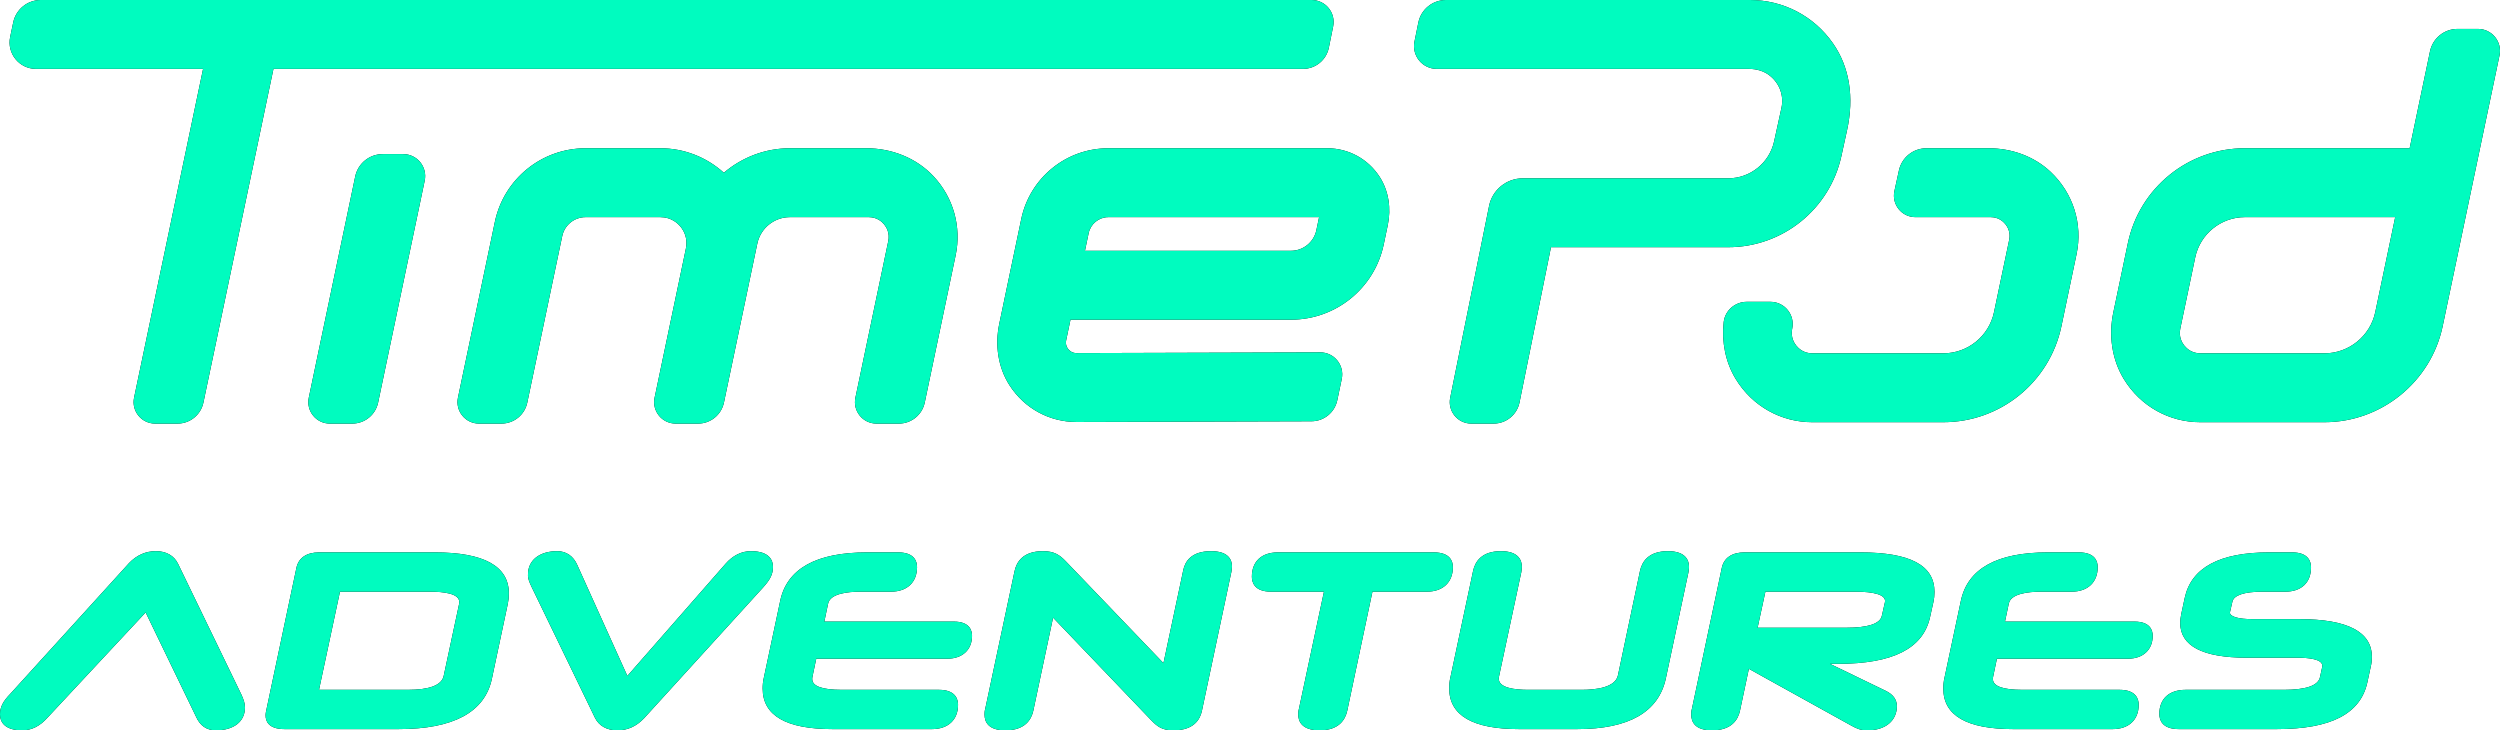<?xml version="1.0" encoding="UTF-8"?>
<svg width="356px" height="104px" viewBox="0 0 356 104" version="1.1" xmlns="http://www.w3.org/2000/svg" xmlns:xlink="http://www.w3.org/1999/xlink">
    <title>timepod-adventures-logo-green</title>
    <defs>
        <path d="M106.925,78.485 C109.663,78.485 110.072,79.887 110.072,80.722 C110.072,81.744 109.701,82.516 108.652,83.673 L108.652,83.673 L91.698,102.302 C90.592,103.448 89.356,104 87.909,104 C86.409,104 85.272,103.355 84.707,102.185 L84.707,102.185 L75.688,83.557 C75.356,82.853 75.142,82.351 75.186,81.768 C75.185,79.789 76.818,78.485 79.346,78.485 C80.633,78.485 81.649,79.184 82.206,80.454 L82.206,80.454 L89.336,96.251 L103.306,80.295 C104.337,79.111 105.589,78.485 106.925,78.485 Z M204.166,78.659 C206.539,78.659 206.893,79.973 206.893,80.757 C206.893,82.913 205.472,84.253 203.186,84.253 L203.186,84.253 L195.439,84.253 L191.852,101.2 C191.574,102.478 190.666,104 187.912,104 C185.264,104 184.869,102.597 184.869,101.762 C184.869,101.532 184.869,101.273 184.959,100.962 L184.959,100.962 L188.528,84.253 L180.99,84.253 C178.618,84.253 178.263,82.917 178.263,82.12 C178.263,79.953 179.649,78.659 181.969,78.659 L181.969,78.659 Z M22.197,78.484 C23.676,78.484 24.801,79.13 25.365,80.301 L25.365,80.301 L34.383,98.927 C34.696,99.622 34.887,100.163 34.887,100.748 C34.887,102.753 33.293,103.999 30.726,103.999 C29.424,103.999 28.473,103.336 27.9,102.028 L27.9,102.028 L20.739,87.21 L6.796,102.16 C5.726,103.38 4.51,103.999 3.182,103.999 C0.413,103.999 0,102.576 0,101.727 C0,100.696 0.397,99.903 1.466,98.799 L1.466,98.799 L18.374,80.184 C19.464,79.053 20.747,78.484 22.197,78.484 Z M172.462,78.485 C175.049,78.485 175.434,79.843 175.434,80.653 C175.434,80.859 175.407,81.065 175.373,81.295 L175.373,81.295 L175.355,81.418 L171.16,101.199 C170.756,103.059 169.383,104 167.08,104 C165.432,104 164.764,103.428 163.86,102.487 L163.86,102.487 L149.959,87.953 L147.146,101.199 C146.868,102.478 145.953,104 143.171,104 C140.713,104 140.197,102.783 140.197,101.762 C140.197,101.533 140.197,101.272 140.288,100.961 L140.288,100.961 L144.473,81.319 C144.749,80.026 145.673,78.485 148.518,78.485 C150.088,78.485 150.873,78.993 151.773,79.929 L151.773,79.929 L151.774,79.93 L165.675,94.428 L168.487,81.214 C168.735,79.973 169.627,78.485 172.462,78.485 Z M264.879,78.659 C272.007,78.659 275.472,80.5 275.472,84.287 C275.472,84.805 275.421,85.289 275.321,85.725 L275.321,85.725 L274.832,87.923 C273.822,92.368 269.527,94.529 261.699,94.529 L261.699,94.529 L260.588,94.529 L268.554,98.385 C269.584,98.901 270.08,99.576 270.124,100.515 C270.125,102.641 268.477,104 265.929,104 C264.98,104 264.462,103.796 263.592,103.309 L263.592,103.309 L249.039,95.243 L247.777,101.199 C247.499,102.478 246.585,104 243.802,104 C241.346,104 240.83,102.783 240.83,101.762 C240.83,101.532 240.83,101.273 240.919,100.963 L240.919,100.963 L245.174,80.9 C245.463,79.457 246.615,78.659 248.417,78.659 L248.417,78.659 Z M326.398,78.659 C328.741,78.659 329.091,79.995 329.091,80.792 C329.091,82.959 327.717,84.254 325.419,84.254 L325.419,84.254 L322.168,84.254 C319.601,84.254 318.084,84.759 317.896,85.679 L317.896,85.679 L317.537,87.235 C317.555,87.819 318.787,88.166 320.77,88.166 L320.77,88.166 L327.446,88.166 C334.29,88.166 337.759,89.978 337.759,93.549 C337.759,94.03 337.707,94.482 337.605,94.891 L337.605,94.891 L337.119,97.147 C336.145,101.641 331.929,103.825 324.231,103.825 L324.231,103.825 L310.249,103.825 C307.845,103.825 307.486,102.467 307.486,101.657 C307.486,99.511 308.884,98.231 311.227,98.231 L311.227,98.231 L325.209,98.231 C328.366,98.231 330.098,97.63 330.358,96.448 L330.358,96.448 L330.673,95.016 C330.697,94.938 330.697,94.872 330.697,94.807 C330.697,93.855 328.739,93.655 327.098,93.655 L327.098,93.655 L319.931,93.655 C313.645,93.655 310.458,91.985 310.458,88.691 C310.458,88.309 310.529,87.869 310.604,87.45 L310.604,87.45 L311.097,85.162 C312.02,80.847 316.062,78.659 323.112,78.659 L323.112,78.659 Z M237.511,78.485 C240.127,78.485 240.517,79.887 240.517,80.722 C240.517,80.928 240.49,81.134 240.456,81.366 L240.456,81.366 L240.438,81.489 L237.222,96.586 C236.195,101.39 231.953,103.825 224.613,103.825 L224.613,103.825 L216.294,103.825 C209.705,103.825 206.366,101.873 206.366,98.023 C206.366,97.603 206.386,97.035 206.554,96.366 L206.554,96.366 L209.767,81.284 C210.045,80.006 210.959,78.485 213.741,78.485 C216.328,78.485 216.715,79.887 216.715,80.722 C216.715,80.932 216.685,81.143 216.65,81.38 L216.65,81.38 L216.634,81.489 L213.452,96.378 C213.428,96.476 213.428,96.573 213.428,96.658 C213.428,97.958 215.708,98.231 217.622,98.231 L217.622,98.231 L225.207,98.231 C227.367,98.231 230.02,97.874 230.391,96.171 L230.391,96.171 L233.535,81.284 C233.813,80.006 234.728,78.485 237.511,78.485 Z M296.022,78.659 C298.366,78.659 298.715,79.973 298.715,80.757 C298.715,82.913 297.296,84.253 295.009,84.253 L295.009,84.253 L290.709,84.253 C288.74,84.253 286.333,84.549 286.053,85.956 L286.053,85.956 L285.512,88.515 L303.957,88.515 C306.209,88.515 306.546,89.786 306.546,90.543 C306.546,92.519 305.172,93.795 303.048,93.795 L303.048,93.795 L284.362,93.795 L283.815,96.41 C283.79,96.509 283.79,96.608 283.79,96.694 C283.79,97.713 285.201,98.23 287.983,98.23 L287.983,98.23 L301.824,98.23 C304.198,98.23 304.552,99.567 304.552,100.364 C304.552,102.499 303.132,103.825 300.846,103.825 L300.846,103.825 L286.654,103.825 C280.066,103.825 276.726,101.884 276.726,98.058 C276.726,97.64 276.748,97.074 276.915,96.401 L276.915,96.401 L279.218,85.583 C280.175,80.989 284.347,78.659 291.619,78.659 L291.619,78.659 Z M61.905,78.659 C68.91,78.659 72.463,80.623 72.463,84.497 C72.463,85.042 72.415,85.518 72.312,85.997 L72.312,85.997 L70.039,96.691 C69.012,101.426 64.547,103.825 56.766,103.825 L56.766,103.825 L40.513,103.825 C38.169,103.825 37.82,102.62 37.82,101.901 C37.82,101.772 37.821,101.601 37.864,101.386 L37.864,101.386 L42.199,80.9 C42.488,79.457 43.64,78.659 45.441,78.659 L45.441,78.659 Z M127.897,78.659 C130.239,78.659 130.589,79.973 130.589,80.757 C130.589,82.913 129.168,84.253 126.882,84.253 L126.882,84.253 L122.584,84.253 C120.614,84.253 118.208,84.549 117.925,85.956 L117.925,85.956 L117.386,88.515 L135.831,88.515 C138.083,88.515 138.42,89.786 138.42,90.543 C138.42,92.519 137.046,93.795 134.922,93.795 L134.922,93.795 L116.236,93.795 L115.688,96.41 C115.663,96.511 115.663,96.608 115.663,96.694 C115.663,97.713 117.074,98.23 119.856,98.23 L119.856,98.23 L133.699,98.23 C136.073,98.23 136.427,99.567 136.427,100.364 C136.427,102.499 135.007,103.825 132.72,103.825 L132.72,103.825 L118.529,103.825 C111.94,103.825 108.601,101.884 108.601,98.058 C108.601,97.639 108.622,97.072 108.79,96.401 L108.79,96.401 L111.093,85.583 C112.048,80.989 116.22,78.659 123.492,78.659 L123.492,78.659 Z M61.241,84.254 L48.414,84.254 L45.429,98.229 L58.06,98.231 C61.158,98.231 62.878,97.571 63.174,96.271 L63.174,96.271 L65.379,85.984 C65.399,85.907 65.4,85.851 65.4,85.72 C65.4,84.509 63.138,84.254 61.241,84.254 L61.241,84.254 Z M264.215,84.254 L251.395,84.254 L250.283,89.389 L262.888,89.389 C266.001,89.389 267.709,88.823 267.967,87.708 L267.967,87.708 L268.411,85.76 C268.415,85.703 268.423,85.646 268.433,85.588 C268.444,84.712 266.903,84.254 264.215,84.254 L264.215,84.254 Z M57.416,21.943 C59.404,21.943 60.891,23.773 60.482,25.72 L60.482,25.72 L53.847,57.326 C53.481,59.07 51.942,60.32 50.159,60.32 L50.159,60.32 L46.969,60.32 C45.023,60.32 43.569,58.53 43.969,56.626 L43.969,56.626 L50.58,25.131 C50.97,23.274 52.608,21.943 54.507,21.943 L54.507,21.943 Z M249.202,0 C253.907,0 258.274,2.259 261.004,6.154 C263.373,9.535 264.058,13.82 263.022,18.548 L263.022,18.548 L262.217,22.221 C260.556,29.801 253.841,35.203 246.08,35.203 L246.08,35.203 L220.861,35.203 L216.383,57.301 C216.026,59.058 214.482,60.32 212.689,60.32 L212.689,60.32 L209.509,60.32 C207.571,60.32 206.12,58.545 206.504,56.646 L206.504,56.646 L212.042,29.324 C212.506,27.037 214.516,25.393 216.851,25.393 L216.851,25.393 L246.08,25.393 C249.231,25.393 251.958,23.2 252.633,20.123 L252.633,20.123 L253.675,15.369 C254.045,13.68 253.448,11.927 252.045,10.794 C251.211,10.121 250.141,9.81 249.069,9.81 L249.069,9.81 L204.602,9.81 C202.549,9.81 201.012,7.93 201.42,5.918 L201.42,5.918 L201.968,3.215 C202.347,1.344 203.992,0 205.9,0 L205.9,0 Z M186.774,0 C188.754,0 190.238,1.815 189.845,3.755 L189.845,3.755 L189.229,6.79 C188.873,8.547 187.329,9.81 185.536,9.81 L185.536,9.81 L38.942,9.81 L28.967,57.326 C28.602,59.07 27.062,60.32 25.279,60.32 L25.279,60.32 L22.089,60.32 C20.143,60.32 18.689,58.53 19.089,56.626 L19.089,56.626 L28.916,9.81 L5.132,9.81 C2.74,9.81 0.952,7.609 1.443,5.268 L1.443,5.268 L1.88,3.187 C2.271,1.33 3.909,0 5.807,0 L5.807,0 Z M94.035,21.112 C97.418,21.112 100.609,22.374 103.074,24.6 C105.641,22.419 108.946,21.112 112.486,21.112 L112.486,21.112 L123.362,21.112 C126.964,21.112 130.491,22.481 132.947,25.115 C135.787,28.162 136.934,32.318 136.088,36.349 L136.088,36.349 L131.685,57.327 C131.319,59.071 129.78,60.32 127.997,60.32 L127.997,60.32 L124.807,60.32 C122.861,60.32 121.407,58.53 121.807,56.625 L121.807,56.625 L126.486,34.336 C126.727,33.188 126.23,32.36 125.913,31.968 C125.595,31.578 124.887,30.922 123.715,30.922 L123.715,30.922 L112.485,30.922 C110.24,30.922 108.303,32.495 107.842,34.692 L107.842,34.692 L107.271,37.412 L107.271,37.412 L103.091,57.327 C102.725,59.071 101.185,60.32 99.403,60.32 L99.403,60.32 L96.212,60.32 C94.265,60.32 92.812,58.53 93.212,56.625 L93.212,56.625 L97.668,35.397 C97.985,33.891 97.334,32.807 96.918,32.294 C96.501,31.782 95.573,30.922 94.035,30.922 L94.035,30.922 L83.389,30.922 C81.781,30.922 80.395,32.048 80.064,33.619 L80.064,33.619 L75.089,57.327 C74.723,59.071 73.184,60.32 71.401,60.32 L71.401,60.32 L68.21,60.32 C66.264,60.32 64.811,58.53 65.21,56.625 L65.21,56.625 L70.462,31.606 C71.745,25.491 77.14,21.112 83.389,21.112 L83.389,21.112 Z M352.865,4.118 C354.855,4.118 356.34,5.947 355.932,7.894 L355.932,7.894 L347.837,46.46 C346.175,54.377 339.095,60.123 331.003,60.123 L331.003,60.123 L313.33,60.123 C308.895,60.123 304.793,57.851 302.43,53.978 C300.708,51.152 300.253,47.729 300.933,44.491 L300.933,44.491 L303.003,34.629 C304.657,26.753 311.604,21.112 319.654,21.112 L319.654,21.112 L343.132,21.112 L346.03,7.305 C346.42,5.448 348.058,4.118 349.957,4.118 L349.957,4.118 Z M283.185,21.112 C286.435,21.112 289.634,22.239 292.001,24.465 C295.247,27.516 296.601,31.913 295.708,36.171 L295.708,36.171 L293.548,46.458 C291.876,54.421 284.853,60.123 276.716,60.123 L276.716,60.123 L258.068,60.123 C253.633,60.123 249.531,57.85 247.169,53.978 C245.688,51.55 245.145,48.68 245.452,45.866 C245.453,45.862 245.453,45.857 245.454,45.852 C245.648,44.205 247.078,42.978 248.738,42.978 L248.738,42.978 L252.112,42.978 C254.123,42.978 255.626,44.829 255.213,46.798 L255.213,46.798 L255.175,47.016 C255.028,48.085 255.496,48.858 255.803,49.235 C256.129,49.638 256.858,50.314 258.068,50.314 L258.068,50.314 L276.716,50.314 C280.211,50.314 283.228,47.864 283.946,44.444 L283.946,44.444 L286.105,34.155 C286.333,33.068 285.863,32.284 285.563,31.914 C285.262,31.544 284.591,30.922 283.48,30.922 L283.48,30.922 L272.756,30.922 C270.8,30.922 269.344,29.113 269.761,27.202 L269.761,27.202 L270.404,24.266 C270.806,22.425 272.438,21.112 274.323,21.112 L274.323,21.112 Z M189.002,21.112 C192.014,21.112 194.807,22.618 196.469,25.195 C197.773,27.216 198.116,29.713 197.621,32.066 L197.621,32.066 L197.047,34.802 C195.736,41.049 190.225,45.522 183.841,45.522 L183.841,45.522 L152.44,45.522 L151.821,48.466 C151.694,49.078 151.959,49.519 152.129,49.727 C152.297,49.935 152.674,50.282 153.295,50.282 L153.295,50.282 L153.302,50.282 L187.994,50.176 C189.987,50.17 191.479,52.002 191.07,53.952 L191.07,53.952 L190.431,56.995 C190.065,58.736 188.533,59.984 186.755,59.989 L186.755,59.989 L153.336,60.091 L153.29,60.091 C149.458,60.091 145.899,58.177 143.772,54.894 C142.101,52.313 141.659,49.122 142.291,46.112 L142.291,46.112 L145.424,31.182 C146.656,25.314 151.832,21.112 157.829,21.112 L157.829,21.112 Z M341.074,30.922 L319.654,30.922 C316.266,30.922 313.301,33.328 312.606,36.644 L312.606,36.644 L310.475,46.796 C310.227,47.98 310.738,48.832 311.065,49.235 C311.392,49.638 312.121,50.313 313.33,50.313 L313.33,50.313 L331.003,50.314 C334.479,50.314 337.52,47.846 338.234,44.445 L338.234,44.445 L341.074,30.922 Z M187.836,30.922 L157.829,30.922 C156.482,30.922 155.303,31.879 155.027,33.198 L155.027,33.198 L154.499,35.712 L183.841,35.712 C185.574,35.712 187.09,34.483 187.445,32.787 L187.445,32.787 L187.836,30.922 Z" id="path-1"></path>
        <filter x="-2.1%" y="-7.2%" width="104.2%" height="114.4%" filterUnits="objectBoundingBox" id="filter-2">
            <feOffset dx="0" dy="0" in="SourceAlpha" result="shadowOffsetOuter1"></feOffset>
            <feGaussianBlur stdDeviation="2.5" in="shadowOffsetOuter1" result="shadowBlurOuter1"></feGaussianBlur>
            <feColorMatrix values="0 0 0 0 0   0 0 0 0 0.988   0 0 0 0 0.748  0 0 0 0.5 0" type="matrix" in="shadowBlurOuter1"></feColorMatrix>
        </filter>
    </defs>
    <g id="timepod-adventures-logo-green" stroke="none" stroke-width="1" fill="none" fill-rule="evenodd">
        <g id="Combined-Shape">
            <use fill="black" fill-opacity="1" filter="url(#filter-2)" xlink:href="#path-1"></use>
            <use fill="#00FCBF" fill-rule="evenodd" xlink:href="#path-1"></use>
        </g>
    </g>
</svg>